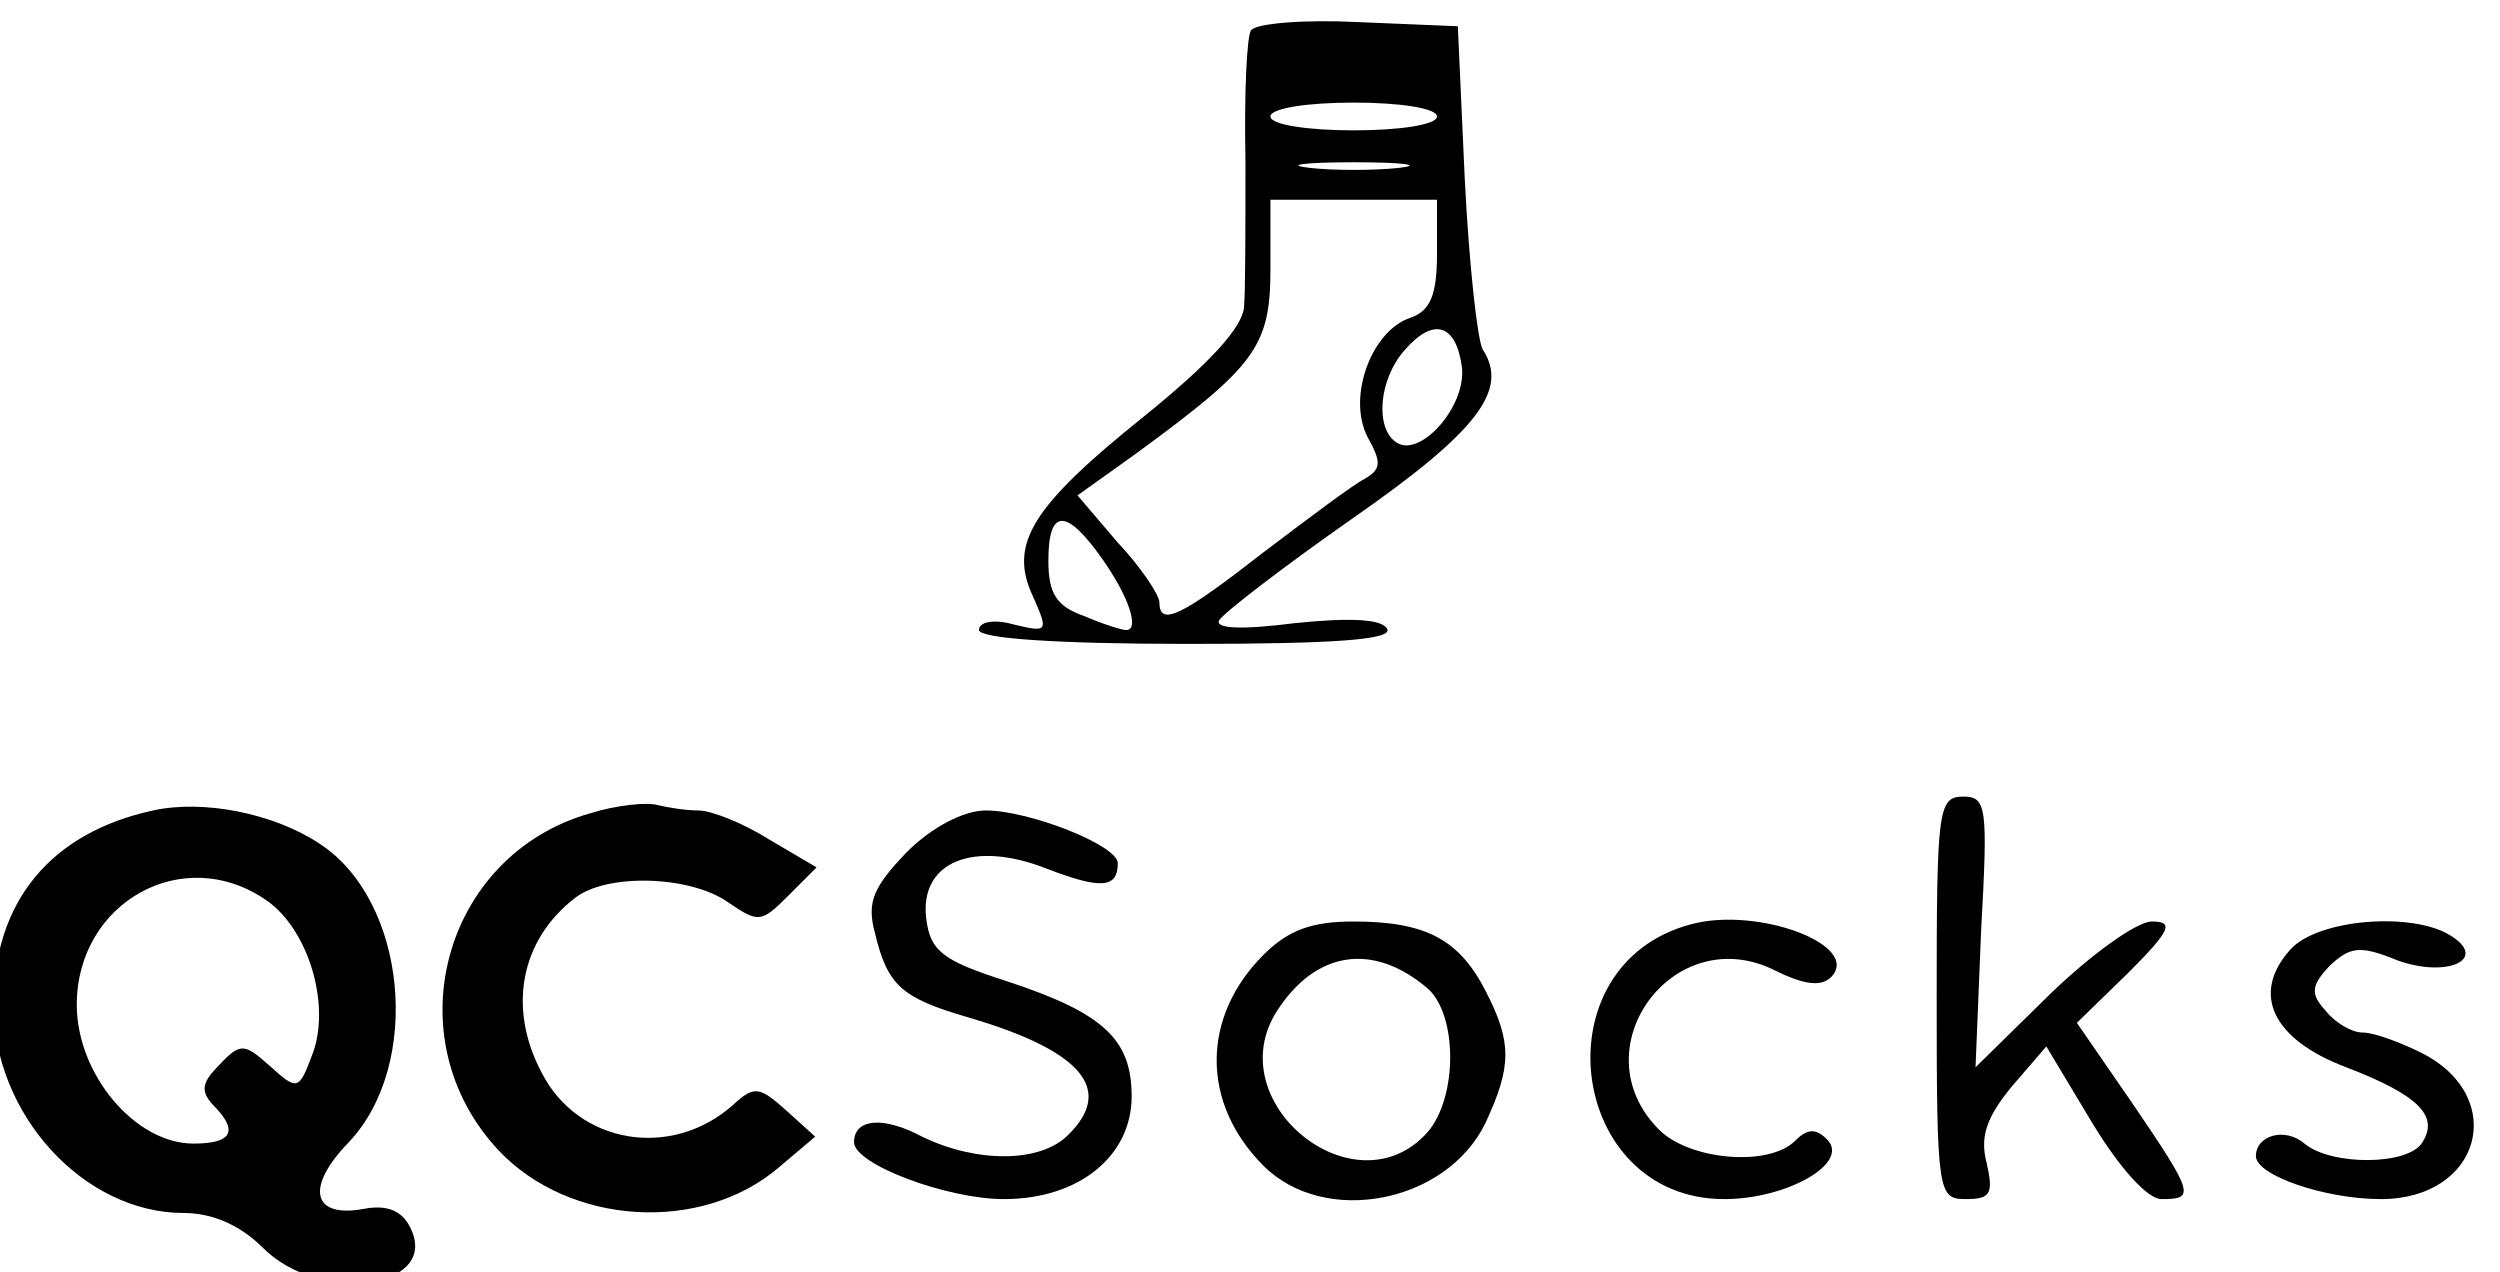 <svg xmlns="http://www.w3.org/2000/svg" xml:space="preserve" id="svg1" version="1.1" viewBox="0 0 63.041 32.075" height="32.075mm" width="63.041mm"><defs id="defs1"></defs><g transform="translate(-73.519,-132.394)" id="layer1"><g id="g8" stroke="none" fill="#000000" transform="matrix(0.035,0,0,-0.035,52.705,200.431)"><path id="path1" d="m 1496,1922 c -3,-4 -5,-46 -4,-93 0,-46 0,-94 -1,-106 -1,-15 -25,-41 -72,-79 -81,-65 -98,-92 -80,-130 11,-25 11,-26 -14,-20 -14,4 -25,2 -25,-4 0,-6 55,-10 151,-10 105,0 148,3 143,11 -4,7 -27,8 -66,4 -39,-5 -58,-4 -55,2 4,6 47,39 97,74 89,62 112,92 93,121 -4,7 -10,63 -13,123 l -5,110 -72,3 c -39,2 -74,-1 -77,-6 z m 134,-62 c 0,-6 -27,-10 -60,-10 -33,0 -60,4 -60,10 0,6 27,10 60,10 33,0 60,-4 60,-10 z m -27,-37 c -18,-2 -48,-2 -65,0 -18,2 -4,4 32,4 36,0 50,-2 33,-4 z m 27,-62 c 0,-30 -5,-41 -19,-46 -28,-9 -46,-57 -31,-86 10,-18 10,-23 -2,-30 -8,-4 -40,-28 -73,-53 -59,-46 -75,-54 -75,-36 0,5 -13,25 -30,43 l -29,34 42,30 c 86,63 97,77 97,133 v 50 h 60 60 z m 18,-82 c 3,-28 -30,-65 -47,-54 -16,10 -13,46 6,67 21,24 37,18 41,-13 z m -259,-138 c 19,-27 27,-51 17,-51 -3,0 -16,4 -30,10 -20,7 -26,16 -26,40 0,38 13,38 39,1 z"></path><path id="path2" d="m 705,1360 c -74,-16 -115,-66 -115,-140 0,-79 65,-150 137,-150 21,0 41,-9 57,-25 42,-42 129,-29 106,15 -6,12 -17,16 -33,13 -37,-7 -43,15 -11,48 53,56 42,174 -21,215 -33,22 -84,32 -120,24 z m 82,-65 c 30,-21 46,-75 33,-110 -10,-27 -11,-27 -31,-9 -18,16 -21,17 -36,1 -13,-13 -14,-19 -5,-29 19,-19 14,-28 -14,-28 -42,0 -84,50 -84,100 0,74 77,117 137,75 z"></path><path id="path3" d="m 1020,1358 c -106,-30 -142,-162 -66,-243 51,-54 146,-60 202,-12 l 26,22 -21,19 c -19,17 -23,18 -38,4 -45,-40 -112,-28 -138,23 -25,47 -15,96 24,126 23,18 83,16 110,-3 22,-15 24,-15 43,4 l 21,21 -34,20 c -19,12 -42,21 -51,21 -9,0 -22,2 -30,4 -7,2 -29,0 -48,-6 z"></path><path id="path4" d="m 1990,1225 c 0,-141 1,-145 21,-145 18,0 20,4 15,26 -5,19 0,33 18,55 l 25,29 33,-55 c 20,-33 40,-55 50,-55 24,0 24,3 -21,69 l -40,58 37,36 c 31,31 33,37 17,37 -11,0 -44,-24 -73,-52 l -54,-53 4,98 c 5,90 4,97 -13,97 -18,0 -19,-10 -19,-145 z"></path><path id="path5" d="m 1248,1330 c -24,-25 -29,-36 -23,-58 9,-38 19,-47 67,-61 82,-24 106,-52 72,-85 -20,-20 -66,-20 -105,-1 -28,15 -49,13 -49,-4 0,-16 67,-41 108,-41 54,0 92,31 92,74 0,41 -20,60 -90,83 -47,15 -55,22 -58,45 -5,41 34,57 87,36 39,-15 51,-14 51,4 0,13 -64,38 -95,38 -16,0 -39,-12 -57,-30 z"></path><path id="path6" d="m 1813,1278 c -110,-29 -89,-198 24,-198 45,0 91,26 74,43 -8,8 -14,8 -23,-1 -19,-19 -76,-14 -98,8 -58,58 10,151 83,115 22,-11 34,-12 41,-5 22,23 -53,51 -101,38 z"></path><path id="path7" d="m 1505,1256 c -45,-45 -45,-107 0,-152 44,-44 132,-27 160,31 19,41 19,58 0,95 -19,37 -43,50 -95,50 -30,0 -47,-6 -65,-24 z m 118,-24 c 22,-19 22,-79 0,-104 -52,-58 -151,22 -108,88 28,43 69,49 108,16 z"></path><path id="path8" d="m 2245,1260 c -29,-32 -13,-65 40,-85 52,-20 67,-35 55,-54 -10,-17 -66,-17 -85,-1 -14,12 -35,6 -35,-9 0,-14 50,-31 90,-31 72,0 92,73 30,105 -16,8 -35,15 -43,15 -8,0 -20,7 -27,16 -11,12 -10,18 3,32 15,14 22,15 49,4 36,-13 66,1 38,18 -27,17 -95,12 -115,-10 z"></path></g></g></svg>
